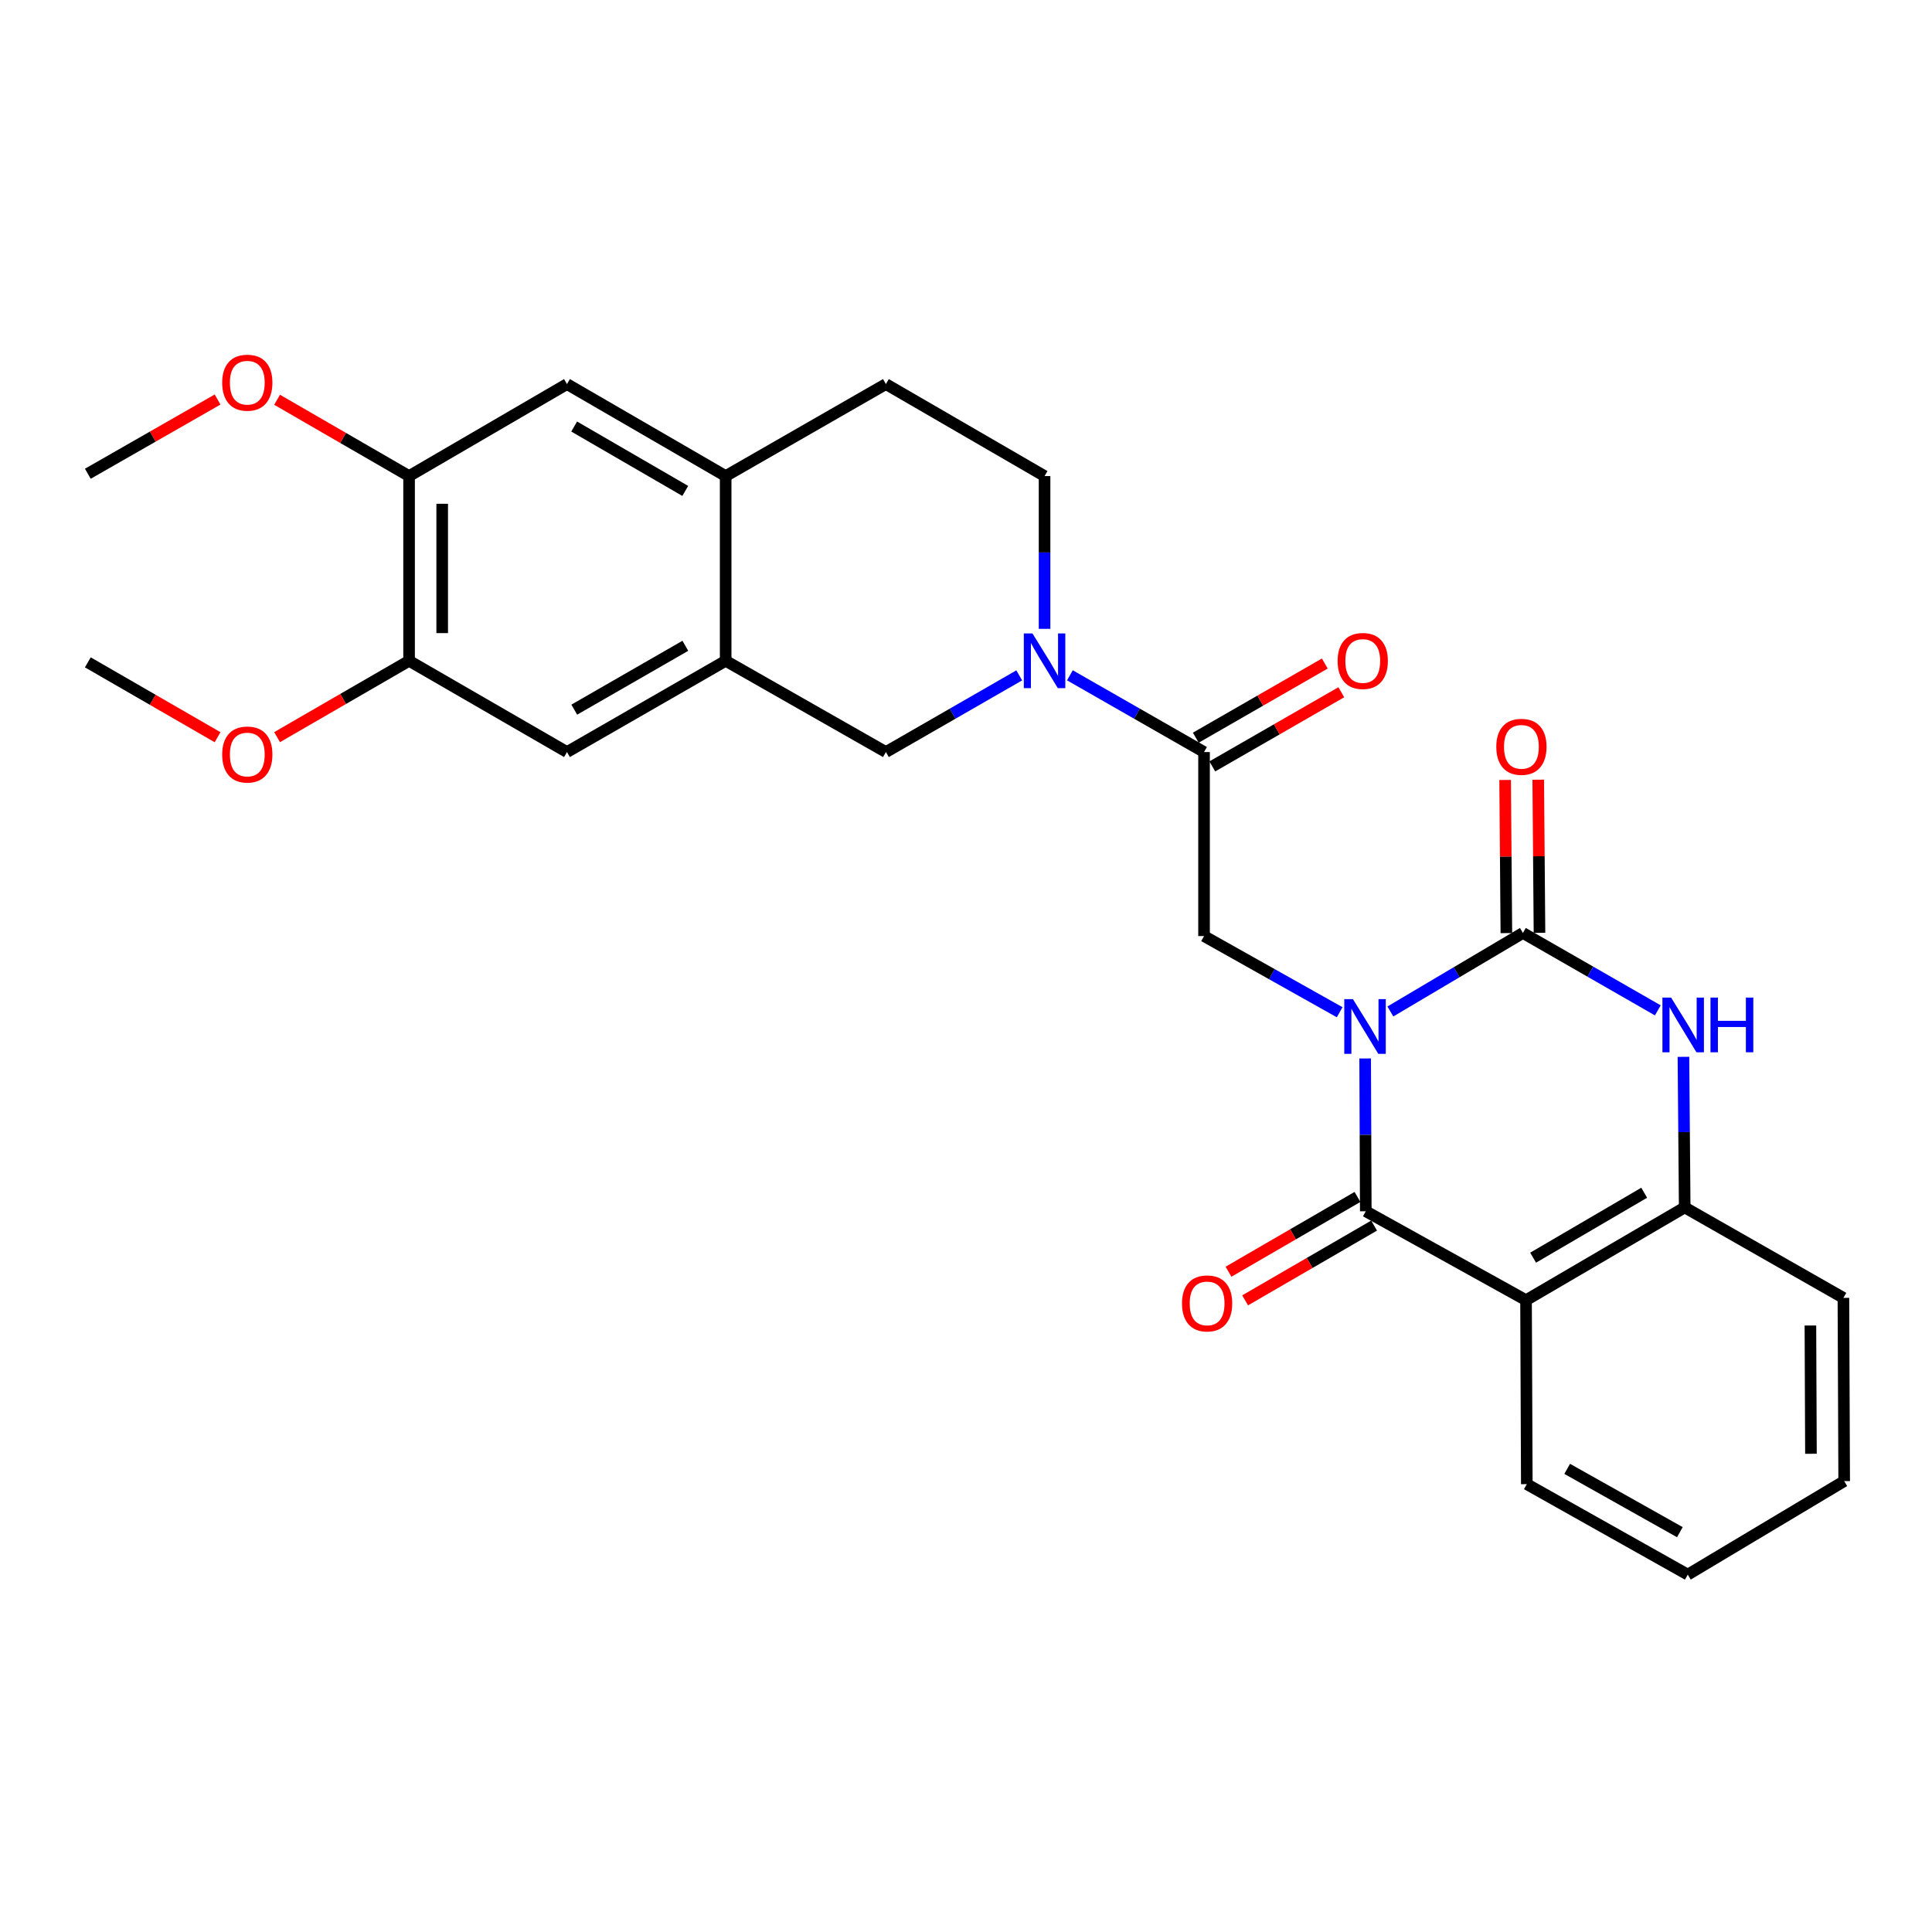 <?xml version='1.0' encoding='iso-8859-1'?>
<svg version='1.1' baseProfile='full'
              xmlns='http://www.w3.org/2000/svg'
                      xmlns:rdkit='http://www.rdkit.org/xml'
                      xmlns:xlink='http://www.w3.org/1999/xlink'
                  xml:space='preserve'
width='1000px' height='1000px' viewBox='0 0 1000 1000'>
<!-- END OF HEADER -->
<rect style='opacity:1.0;fill:#FFFFFF;stroke:none' width='1000' height='1000' x='0' y='0'> </rect>
<path class='bond-0' d='M 719.651,523.54 L 753.957,503.22' style='fill:none;fill-rule:evenodd;stroke:#0000FF;stroke-width:6px;stroke-linecap:butt;stroke-linejoin:miter;stroke-opacity:1' />
<path class='bond-0' d='M 753.957,503.22 L 788.263,482.901' style='fill:none;fill-rule:evenodd;stroke:#000000;stroke-width:6px;stroke-linecap:butt;stroke-linejoin:miter;stroke-opacity:1' />
<path class='bond-1' d='M 706.604,547.858 L 706.765,587.403' style='fill:none;fill-rule:evenodd;stroke:#0000FF;stroke-width:6px;stroke-linecap:butt;stroke-linejoin:miter;stroke-opacity:1' />
<path class='bond-1' d='M 706.765,587.403 L 706.927,626.947' style='fill:none;fill-rule:evenodd;stroke:#000000;stroke-width:6px;stroke-linecap:butt;stroke-linejoin:miter;stroke-opacity:1' />
<path class='bond-5' d='M 693.407,523.934 L 658.308,504.222' style='fill:none;fill-rule:evenodd;stroke:#0000FF;stroke-width:6px;stroke-linecap:butt;stroke-linejoin:miter;stroke-opacity:1' />
<path class='bond-5' d='M 658.308,504.222 L 623.209,484.511' style='fill:none;fill-rule:evenodd;stroke:#000000;stroke-width:6px;stroke-linecap:butt;stroke-linejoin:miter;stroke-opacity:1' />
<path class='bond-3' d='M 788.263,482.901 L 823.171,502.932' style='fill:none;fill-rule:evenodd;stroke:#000000;stroke-width:6px;stroke-linecap:butt;stroke-linejoin:miter;stroke-opacity:1' />
<path class='bond-3' d='M 823.171,502.932 L 858.078,522.963' style='fill:none;fill-rule:evenodd;stroke:#0000FF;stroke-width:6px;stroke-linecap:butt;stroke-linejoin:miter;stroke-opacity:1' />
<path class='bond-15' d='M 796.834,482.832 L 796.513,443.202' style='fill:none;fill-rule:evenodd;stroke:#000000;stroke-width:6px;stroke-linecap:butt;stroke-linejoin:miter;stroke-opacity:1' />
<path class='bond-15' d='M 796.513,443.202 L 796.192,403.572' style='fill:none;fill-rule:evenodd;stroke:#FF0000;stroke-width:6px;stroke-linecap:butt;stroke-linejoin:miter;stroke-opacity:1' />
<path class='bond-15' d='M 779.693,482.971 L 779.372,443.341' style='fill:none;fill-rule:evenodd;stroke:#000000;stroke-width:6px;stroke-linecap:butt;stroke-linejoin:miter;stroke-opacity:1' />
<path class='bond-15' d='M 779.372,443.341 L 779.051,403.711' style='fill:none;fill-rule:evenodd;stroke:#FF0000;stroke-width:6px;stroke-linecap:butt;stroke-linejoin:miter;stroke-opacity:1' />
<path class='bond-2' d='M 706.927,626.947 L 789.873,672.972' style='fill:none;fill-rule:evenodd;stroke:#000000;stroke-width:6px;stroke-linecap:butt;stroke-linejoin:miter;stroke-opacity:1' />
<path class='bond-16' d='M 702.628,619.533 L 669.251,638.884' style='fill:none;fill-rule:evenodd;stroke:#000000;stroke-width:6px;stroke-linecap:butt;stroke-linejoin:miter;stroke-opacity:1' />
<path class='bond-16' d='M 669.251,638.884 L 635.874,658.235' style='fill:none;fill-rule:evenodd;stroke:#FF0000;stroke-width:6px;stroke-linecap:butt;stroke-linejoin:miter;stroke-opacity:1' />
<path class='bond-16' d='M 711.226,634.362 L 677.849,653.713' style='fill:none;fill-rule:evenodd;stroke:#000000;stroke-width:6px;stroke-linecap:butt;stroke-linejoin:miter;stroke-opacity:1' />
<path class='bond-16' d='M 677.849,653.713 L 644.472,673.064' style='fill:none;fill-rule:evenodd;stroke:#FF0000;stroke-width:6px;stroke-linecap:butt;stroke-linejoin:miter;stroke-opacity:1' />
<path class='bond-7' d='M 789.873,672.972 L 872,624.957' style='fill:none;fill-rule:evenodd;stroke:#000000;stroke-width:6px;stroke-linecap:butt;stroke-linejoin:miter;stroke-opacity:1' />
<path class='bond-7' d='M 793.54,650.972 L 851.029,617.361' style='fill:none;fill-rule:evenodd;stroke:#000000;stroke-width:6px;stroke-linecap:butt;stroke-linejoin:miter;stroke-opacity:1' />
<path class='bond-20' d='M 789.873,672.972 L 790.273,768.193' style='fill:none;fill-rule:evenodd;stroke:#000000;stroke-width:6px;stroke-linecap:butt;stroke-linejoin:miter;stroke-opacity:1' />
<path class='bond-28' d='M 871.347,547.019 L 871.673,585.988' style='fill:none;fill-rule:evenodd;stroke:#0000FF;stroke-width:6px;stroke-linecap:butt;stroke-linejoin:miter;stroke-opacity:1' />
<path class='bond-28' d='M 871.673,585.988 L 872,624.957' style='fill:none;fill-rule:evenodd;stroke:#000000;stroke-width:6px;stroke-linecap:butt;stroke-linejoin:miter;stroke-opacity:1' />
<path class='bond-4' d='M 553.781,349.541 L 588.495,369.401' style='fill:none;fill-rule:evenodd;stroke:#0000FF;stroke-width:6px;stroke-linecap:butt;stroke-linejoin:miter;stroke-opacity:1' />
<path class='bond-4' d='M 588.495,369.401 L 623.209,389.261' style='fill:none;fill-rule:evenodd;stroke:#000000;stroke-width:6px;stroke-linecap:butt;stroke-linejoin:miter;stroke-opacity:1' />
<path class='bond-9' d='M 527.555,349.574 L 493.046,369.417' style='fill:none;fill-rule:evenodd;stroke:#0000FF;stroke-width:6px;stroke-linecap:butt;stroke-linejoin:miter;stroke-opacity:1' />
<path class='bond-9' d='M 493.046,369.417 L 458.537,389.261' style='fill:none;fill-rule:evenodd;stroke:#000000;stroke-width:6px;stroke-linecap:butt;stroke-linejoin:miter;stroke-opacity:1' />
<path class='bond-17' d='M 540.663,325.486 L 540.663,285.95' style='fill:none;fill-rule:evenodd;stroke:#0000FF;stroke-width:6px;stroke-linecap:butt;stroke-linejoin:miter;stroke-opacity:1' />
<path class='bond-17' d='M 540.663,285.95 L 540.663,246.415' style='fill:none;fill-rule:evenodd;stroke:#000000;stroke-width:6px;stroke-linecap:butt;stroke-linejoin:miter;stroke-opacity:1' />
<path class='bond-6' d='M 623.209,484.511 L 623.209,389.261' style='fill:none;fill-rule:evenodd;stroke:#000000;stroke-width:6px;stroke-linecap:butt;stroke-linejoin:miter;stroke-opacity:1' />
<path class='bond-18' d='M 627.481,396.692 L 660.87,377.497' style='fill:none;fill-rule:evenodd;stroke:#000000;stroke-width:6px;stroke-linecap:butt;stroke-linejoin:miter;stroke-opacity:1' />
<path class='bond-18' d='M 660.87,377.497 L 694.258,358.302' style='fill:none;fill-rule:evenodd;stroke:#FF0000;stroke-width:6px;stroke-linecap:butt;stroke-linejoin:miter;stroke-opacity:1' />
<path class='bond-18' d='M 618.938,381.831 L 652.326,362.636' style='fill:none;fill-rule:evenodd;stroke:#000000;stroke-width:6px;stroke-linecap:butt;stroke-linejoin:miter;stroke-opacity:1' />
<path class='bond-18' d='M 652.326,362.636 L 685.715,343.441' style='fill:none;fill-rule:evenodd;stroke:#FF0000;stroke-width:6px;stroke-linecap:butt;stroke-linejoin:miter;stroke-opacity:1' />
<path class='bond-23' d='M 872,624.957 L 954.145,671.782' style='fill:none;fill-rule:evenodd;stroke:#000000;stroke-width:6px;stroke-linecap:butt;stroke-linejoin:miter;stroke-opacity:1' />
<path class='bond-8' d='M 375.6,342.036 L 458.537,389.261' style='fill:none;fill-rule:evenodd;stroke:#000000;stroke-width:6px;stroke-linecap:butt;stroke-linejoin:miter;stroke-opacity:1' />
<path class='bond-11' d='M 375.6,342.036 L 293.464,389.261' style='fill:none;fill-rule:evenodd;stroke:#000000;stroke-width:6px;stroke-linecap:butt;stroke-linejoin:miter;stroke-opacity:1' />
<path class='bond-11' d='M 354.736,334.26 L 297.24,367.317' style='fill:none;fill-rule:evenodd;stroke:#000000;stroke-width:6px;stroke-linecap:butt;stroke-linejoin:miter;stroke-opacity:1' />
<path class='bond-30' d='M 375.6,342.036 L 375.6,246.415' style='fill:none;fill-rule:evenodd;stroke:#000000;stroke-width:6px;stroke-linecap:butt;stroke-linejoin:miter;stroke-opacity:1' />
<path class='bond-10' d='M 375.6,246.415 L 458.537,198.8' style='fill:none;fill-rule:evenodd;stroke:#000000;stroke-width:6px;stroke-linecap:butt;stroke-linejoin:miter;stroke-opacity:1' />
<path class='bond-14' d='M 375.6,246.415 L 293.464,198.8' style='fill:none;fill-rule:evenodd;stroke:#000000;stroke-width:6px;stroke-linecap:butt;stroke-linejoin:miter;stroke-opacity:1' />
<path class='bond-14' d='M 354.683,254.103 L 297.187,220.772' style='fill:none;fill-rule:evenodd;stroke:#000000;stroke-width:6px;stroke-linecap:butt;stroke-linejoin:miter;stroke-opacity:1' />
<path class='bond-12' d='M 293.464,389.261 L 211.737,342.036' style='fill:none;fill-rule:evenodd;stroke:#000000;stroke-width:6px;stroke-linecap:butt;stroke-linejoin:miter;stroke-opacity:1' />
<path class='bond-22' d='M 211.737,342.036 L 177.578,361.79' style='fill:none;fill-rule:evenodd;stroke:#000000;stroke-width:6px;stroke-linecap:butt;stroke-linejoin:miter;stroke-opacity:1' />
<path class='bond-22' d='M 177.578,361.79 L 143.419,381.545' style='fill:none;fill-rule:evenodd;stroke:#FF0000;stroke-width:6px;stroke-linecap:butt;stroke-linejoin:miter;stroke-opacity:1' />
<path class='bond-31' d='M 211.737,342.036 L 211.737,246.415' style='fill:none;fill-rule:evenodd;stroke:#000000;stroke-width:6px;stroke-linecap:butt;stroke-linejoin:miter;stroke-opacity:1' />
<path class='bond-31' d='M 228.878,327.693 L 228.878,260.758' style='fill:none;fill-rule:evenodd;stroke:#000000;stroke-width:6px;stroke-linecap:butt;stroke-linejoin:miter;stroke-opacity:1' />
<path class='bond-13' d='M 211.737,246.415 L 293.464,198.8' style='fill:none;fill-rule:evenodd;stroke:#000000;stroke-width:6px;stroke-linecap:butt;stroke-linejoin:miter;stroke-opacity:1' />
<path class='bond-21' d='M 211.737,246.415 L 177.578,226.665' style='fill:none;fill-rule:evenodd;stroke:#000000;stroke-width:6px;stroke-linecap:butt;stroke-linejoin:miter;stroke-opacity:1' />
<path class='bond-21' d='M 177.578,226.665 L 143.419,206.914' style='fill:none;fill-rule:evenodd;stroke:#FF0000;stroke-width:6px;stroke-linecap:butt;stroke-linejoin:miter;stroke-opacity:1' />
<path class='bond-19' d='M 540.663,246.415 L 458.537,198.8' style='fill:none;fill-rule:evenodd;stroke:#000000;stroke-width:6px;stroke-linecap:butt;stroke-linejoin:miter;stroke-opacity:1' />
<path class='bond-26' d='M 790.273,768.193 L 873.59,815.018' style='fill:none;fill-rule:evenodd;stroke:#000000;stroke-width:6px;stroke-linecap:butt;stroke-linejoin:miter;stroke-opacity:1' />
<path class='bond-26' d='M 811.168,760.274 L 869.491,793.051' style='fill:none;fill-rule:evenodd;stroke:#000000;stroke-width:6px;stroke-linecap:butt;stroke-linejoin:miter;stroke-opacity:1' />
<path class='bond-25' d='M 112.623,206.796 L 79.039,226.005' style='fill:none;fill-rule:evenodd;stroke:#FF0000;stroke-width:6px;stroke-linecap:butt;stroke-linejoin:miter;stroke-opacity:1' />
<path class='bond-25' d='M 79.039,226.005 L 45.455,245.215' style='fill:none;fill-rule:evenodd;stroke:#000000;stroke-width:6px;stroke-linecap:butt;stroke-linejoin:miter;stroke-opacity:1' />
<path class='bond-24' d='M 112.618,381.584 L 79.036,362.205' style='fill:none;fill-rule:evenodd;stroke:#FF0000;stroke-width:6px;stroke-linecap:butt;stroke-linejoin:miter;stroke-opacity:1' />
<path class='bond-24' d='M 79.036,362.205 L 45.455,342.827' style='fill:none;fill-rule:evenodd;stroke:#000000;stroke-width:6px;stroke-linecap:butt;stroke-linejoin:miter;stroke-opacity:1' />
<path class='bond-29' d='M 954.145,671.782 L 954.545,766.622' style='fill:none;fill-rule:evenodd;stroke:#000000;stroke-width:6px;stroke-linecap:butt;stroke-linejoin:miter;stroke-opacity:1' />
<path class='bond-29' d='M 937.064,686.08 L 937.344,752.468' style='fill:none;fill-rule:evenodd;stroke:#000000;stroke-width:6px;stroke-linecap:butt;stroke-linejoin:miter;stroke-opacity:1' />
<path class='bond-27' d='M 873.59,815.018 L 954.545,766.622' style='fill:none;fill-rule:evenodd;stroke:#000000;stroke-width:6px;stroke-linecap:butt;stroke-linejoin:miter;stroke-opacity:1' />
<path  class='atom-0' d='M 700.276 517.147
L 709.556 532.147
Q 710.476 533.627, 711.956 536.307
Q 713.436 538.987, 713.516 539.147
L 713.516 517.147
L 717.276 517.147
L 717.276 545.467
L 713.396 545.467
L 703.436 529.067
Q 702.276 527.147, 701.036 524.947
Q 699.836 522.747, 699.476 522.067
L 699.476 545.467
L 695.796 545.467
L 695.796 517.147
L 700.276 517.147
' fill='#0000FF'/>
<path  class='atom-4' d='M 864.949 516.338
L 874.229 531.338
Q 875.149 532.818, 876.629 535.498
Q 878.109 538.178, 878.189 538.338
L 878.189 516.338
L 881.949 516.338
L 881.949 544.658
L 878.069 544.658
L 868.109 528.258
Q 866.949 526.338, 865.709 524.138
Q 864.509 521.938, 864.149 521.258
L 864.149 544.658
L 860.469 544.658
L 860.469 516.338
L 864.949 516.338
' fill='#0000FF'/>
<path  class='atom-4' d='M 885.349 516.338
L 889.189 516.338
L 889.189 528.378
L 903.669 528.378
L 903.669 516.338
L 907.509 516.338
L 907.509 544.658
L 903.669 544.658
L 903.669 531.578
L 889.189 531.578
L 889.189 544.658
L 885.349 544.658
L 885.349 516.338
' fill='#0000FF'/>
<path  class='atom-5' d='M 534.403 327.876
L 543.683 342.876
Q 544.603 344.356, 546.083 347.036
Q 547.563 349.716, 547.643 349.876
L 547.643 327.876
L 551.403 327.876
L 551.403 356.196
L 547.523 356.196
L 537.563 339.796
Q 536.403 337.876, 535.163 335.676
Q 533.963 333.476, 533.603 332.796
L 533.603 356.196
L 529.923 356.196
L 529.923 327.876
L 534.403 327.876
' fill='#0000FF'/>
<path  class='atom-16' d='M 774.482 386.551
Q 774.482 379.751, 777.842 375.951
Q 781.202 372.151, 787.482 372.151
Q 793.762 372.151, 797.122 375.951
Q 800.482 379.751, 800.482 386.551
Q 800.482 393.431, 797.082 397.351
Q 793.682 401.231, 787.482 401.231
Q 781.242 401.231, 777.842 397.351
Q 774.482 393.471, 774.482 386.551
M 787.482 398.031
Q 791.802 398.031, 794.122 395.151
Q 796.482 392.231, 796.482 386.551
Q 796.482 380.991, 794.122 378.191
Q 791.802 375.351, 787.482 375.351
Q 783.162 375.351, 780.802 378.151
Q 778.482 380.951, 778.482 386.551
Q 778.482 392.271, 780.802 395.151
Q 783.162 398.031, 787.482 398.031
' fill='#FF0000'/>
<path  class='atom-17' d='M 611.8 674.643
Q 611.8 667.843, 615.16 664.043
Q 618.52 660.243, 624.8 660.243
Q 631.08 660.243, 634.44 664.043
Q 637.8 667.843, 637.8 674.643
Q 637.8 681.523, 634.4 685.443
Q 631 689.323, 624.8 689.323
Q 618.56 689.323, 615.16 685.443
Q 611.8 681.563, 611.8 674.643
M 624.8 686.123
Q 629.12 686.123, 631.44 683.243
Q 633.8 680.323, 633.8 674.643
Q 633.8 669.083, 631.44 666.283
Q 629.12 663.443, 624.8 663.443
Q 620.48 663.443, 618.12 666.243
Q 615.8 669.043, 615.8 674.643
Q 615.8 680.363, 618.12 683.243
Q 620.48 686.123, 624.8 686.123
' fill='#FF0000'/>
<path  class='atom-19' d='M 692.355 342.116
Q 692.355 335.316, 695.715 331.516
Q 699.075 327.716, 705.355 327.716
Q 711.635 327.716, 714.995 331.516
Q 718.355 335.316, 718.355 342.116
Q 718.355 348.996, 714.955 352.916
Q 711.555 356.796, 705.355 356.796
Q 699.115 356.796, 695.715 352.916
Q 692.355 349.036, 692.355 342.116
M 705.355 353.596
Q 709.675 353.596, 711.995 350.716
Q 714.355 347.796, 714.355 342.116
Q 714.355 336.556, 711.995 333.756
Q 709.675 330.916, 705.355 330.916
Q 701.035 330.916, 698.675 333.716
Q 696.355 336.516, 696.355 342.116
Q 696.355 347.836, 698.675 350.716
Q 701.035 353.596, 705.355 353.596
' fill='#FF0000'/>
<path  class='atom-22' d='M 115 198.08
Q 115 191.28, 118.36 187.48
Q 121.72 183.68, 128 183.68
Q 134.28 183.68, 137.64 187.48
Q 141 191.28, 141 198.08
Q 141 204.96, 137.6 208.88
Q 134.2 212.76, 128 212.76
Q 121.76 212.76, 118.36 208.88
Q 115 205, 115 198.08
M 128 209.56
Q 132.32 209.56, 134.64 206.68
Q 137 203.76, 137 198.08
Q 137 192.52, 134.64 189.72
Q 132.32 186.88, 128 186.88
Q 123.68 186.88, 121.32 189.68
Q 119 192.48, 119 198.08
Q 119 203.8, 121.32 206.68
Q 123.68 209.56, 128 209.56
' fill='#FF0000'/>
<path  class='atom-23' d='M 115 390.541
Q 115 383.741, 118.36 379.941
Q 121.72 376.141, 128 376.141
Q 134.28 376.141, 137.64 379.941
Q 141 383.741, 141 390.541
Q 141 397.421, 137.6 401.341
Q 134.2 405.221, 128 405.221
Q 121.76 405.221, 118.36 401.341
Q 115 397.461, 115 390.541
M 128 402.021
Q 132.32 402.021, 134.64 399.141
Q 137 396.221, 137 390.541
Q 137 384.981, 134.64 382.181
Q 132.32 379.341, 128 379.341
Q 123.68 379.341, 121.32 382.141
Q 119 384.941, 119 390.541
Q 119 396.261, 121.32 399.141
Q 123.68 402.021, 128 402.021
' fill='#FF0000'/>
</svg>

